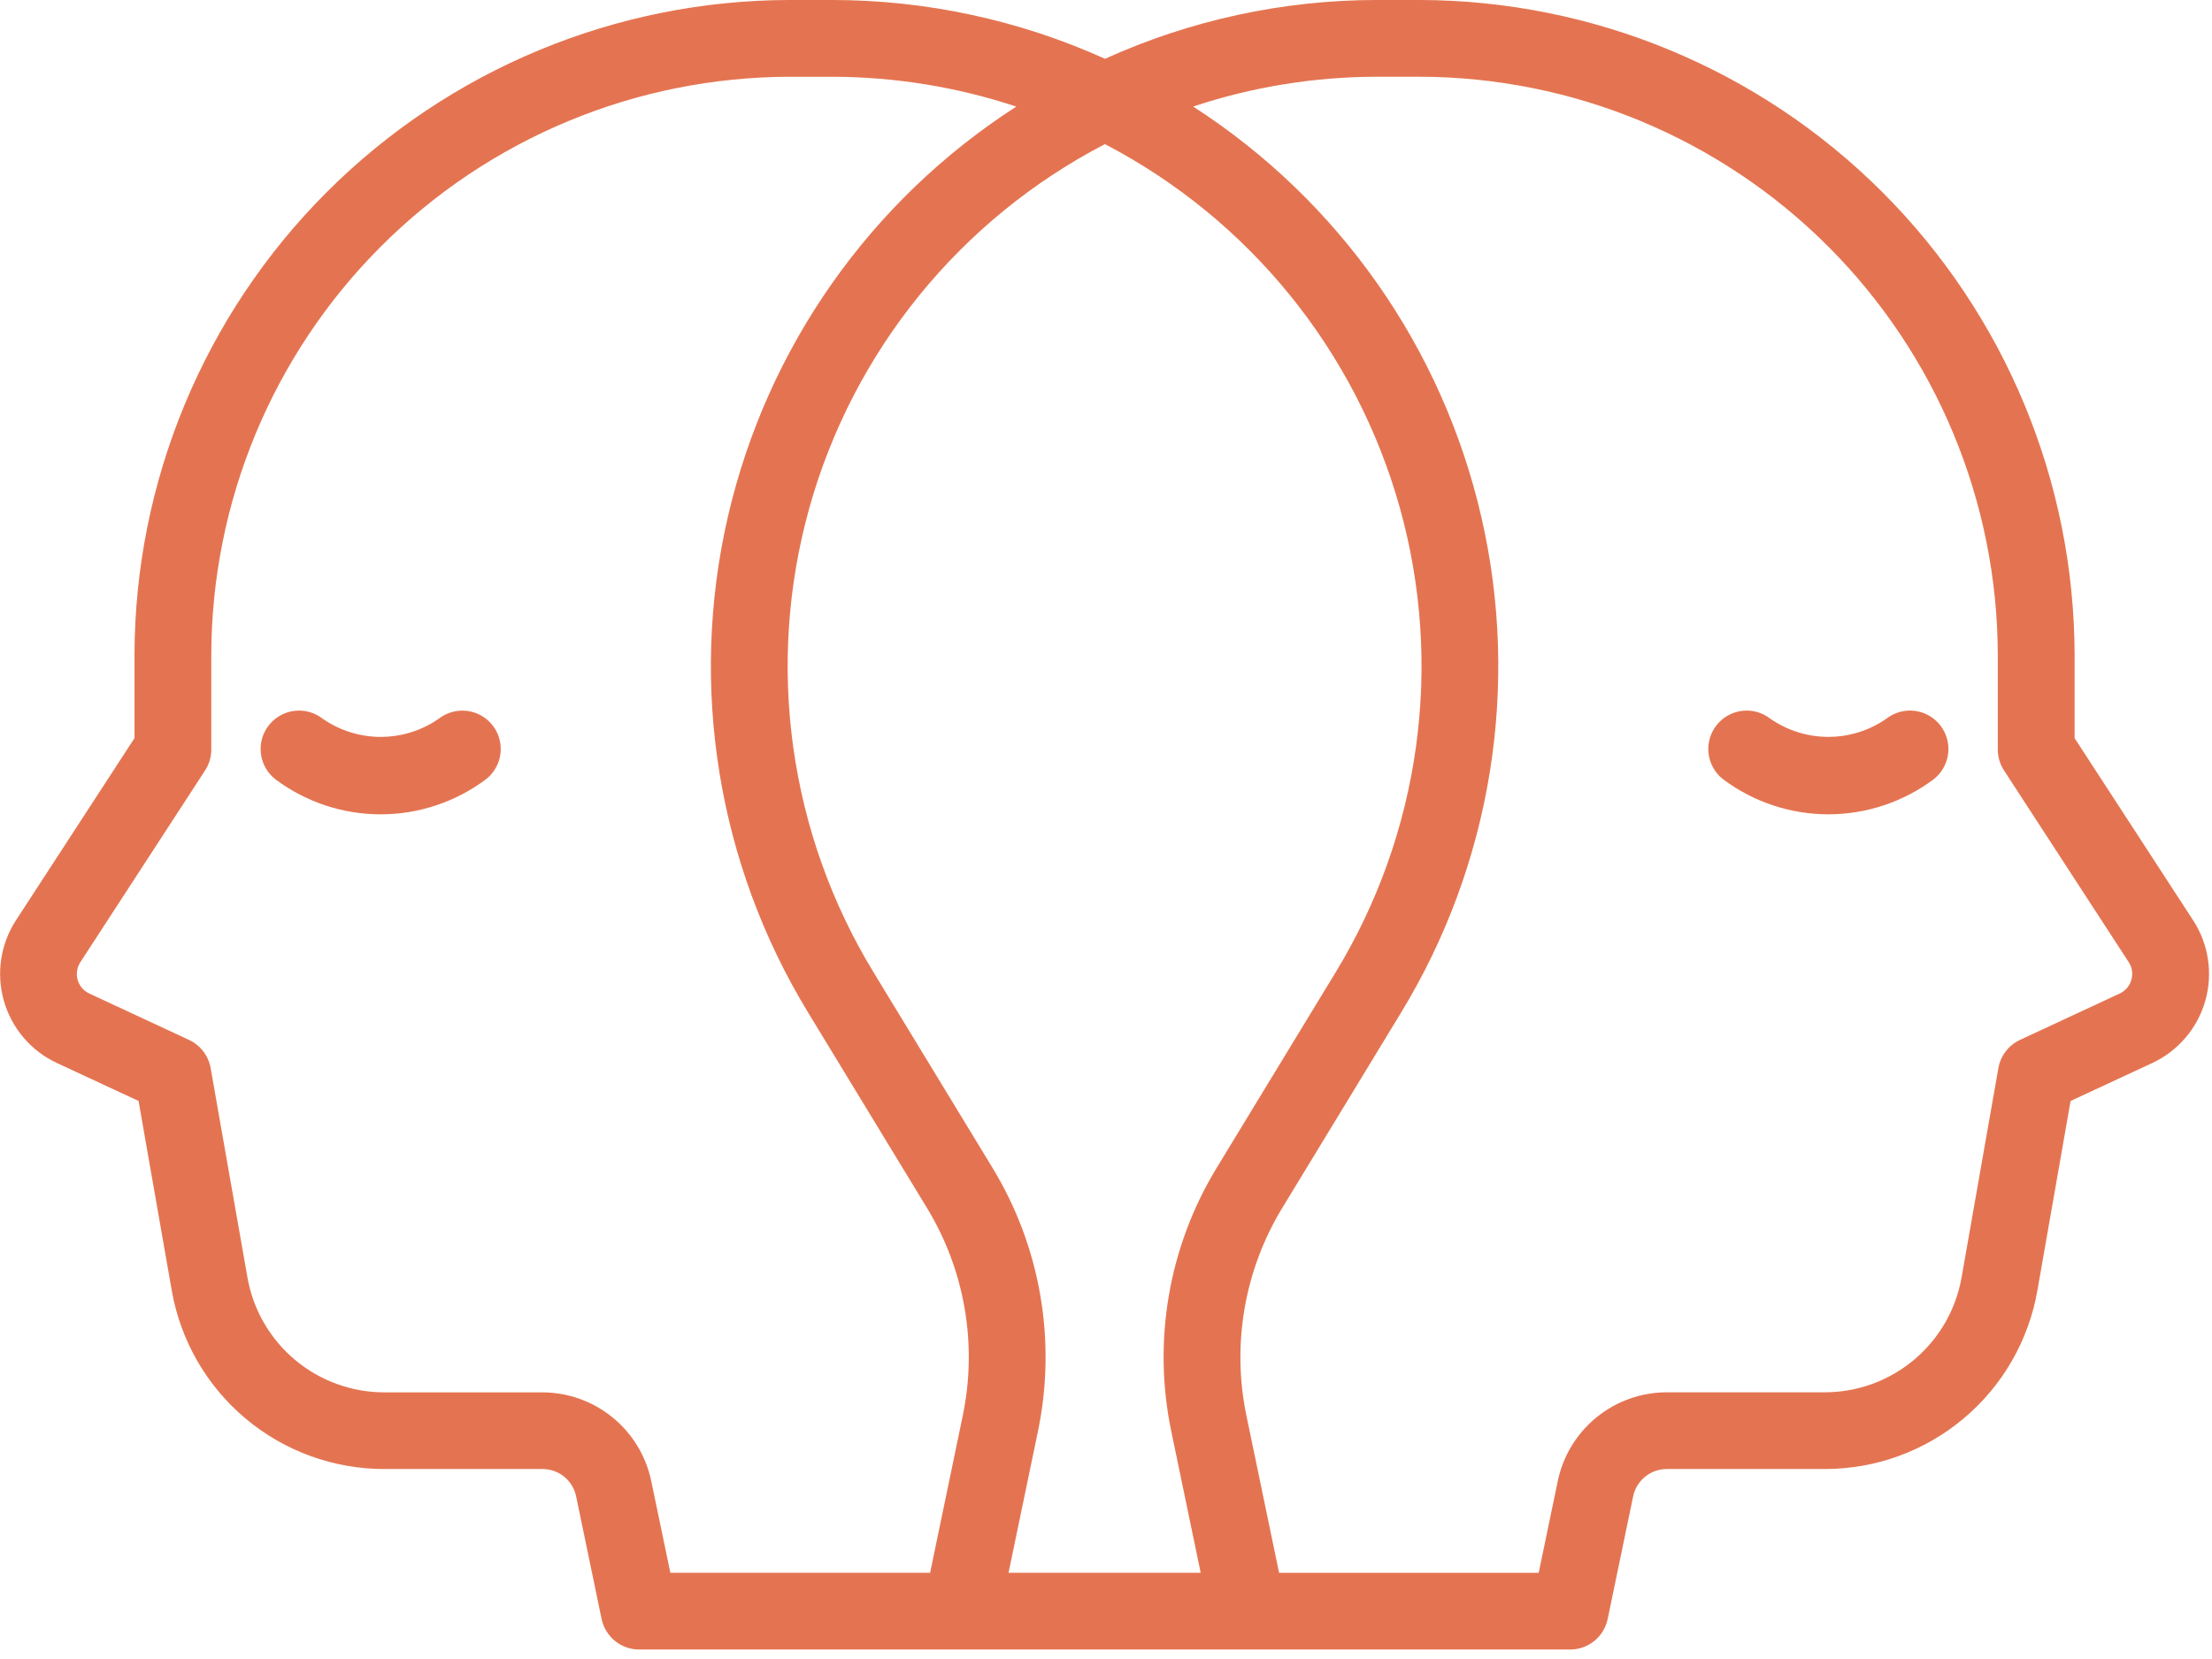<svg xmlns="http://www.w3.org/2000/svg" width="120" height="90" viewBox="0 0 120 90" fill="none"><g clip-path="url(#clip0_3_348)"><path d="M26.726 39.354C27.065 39.79 27.217 40.343 27.149 40.891C27.08 41.439 26.797 41.938 26.361 42.277C24.713 43.511 22.71 44.177 20.651 44.177C18.592 44.177 16.589 43.511 14.941 42.277C14.505 41.937 14.222 41.438 14.154 40.889C14.086 40.341 14.239 39.788 14.579 39.352C14.918 38.916 15.418 38.632 15.966 38.564C16.515 38.496 17.068 38.649 17.504 38.989C18.429 39.632 19.528 39.976 20.654 39.976C21.78 39.976 22.879 39.632 23.804 38.989C24.24 38.65 24.793 38.498 25.341 38.566C25.889 38.635 26.387 38.918 26.726 39.354ZM119.633 54.305C119.422 55.039 119.056 55.719 118.56 56.3C118.063 56.88 117.448 57.348 116.756 57.67L112.328 59.728L110.528 70.004C110.054 72.72 108.637 75.181 106.526 76.954C104.414 78.727 101.745 79.697 98.988 79.694H90.414C89.989 79.696 89.576 79.843 89.246 80.111C88.916 80.38 88.688 80.753 88.599 81.169L87.216 87.828C87.119 88.297 86.863 88.718 86.491 89.02C86.119 89.322 85.655 89.487 85.176 89.486H34.676C34.197 89.486 33.733 89.322 33.361 89.019C32.99 88.718 32.734 88.297 32.636 87.828L31.253 81.169C31.165 80.752 30.937 80.379 30.607 80.11C30.276 79.842 29.864 79.695 29.438 79.694H20.857C18.1 79.697 15.431 78.727 13.32 76.954C11.208 75.182 9.791 72.721 9.317 70.005L7.517 59.727L3.089 57.669C2.396 57.347 1.781 56.879 1.284 56.298C0.788 55.717 0.422 55.036 0.212 54.302C0.001 53.567 -0.049 52.796 0.064 52.041C0.178 51.285 0.452 50.562 0.869 49.922L7.296 40.044V35.554C7.308 26.129 11.057 17.093 17.722 10.427C24.386 3.762 33.422 0.012 42.847 -0.001H45.147C50.251 0.002 55.295 1.089 59.947 3.189C64.581 1.089 69.61 0.001 74.698 -0.001H76.992C86.418 0.011 95.455 3.761 102.12 10.426C108.786 17.092 112.535 26.129 112.547 35.555V40.045L118.974 49.923C119.392 50.563 119.667 51.286 119.78 52.042C119.894 52.798 119.844 53.57 119.633 54.305ZM66.013 63.341L72.455 52.752C74.73 49.017 76.214 44.855 76.815 40.524C77.415 36.192 77.12 31.784 75.947 27.571C74.773 23.358 72.748 19.431 69.995 16.034C67.242 12.636 63.82 9.84 59.942 7.819C56.058 9.834 52.631 12.626 49.872 16.022C47.113 19.418 45.082 23.345 43.905 27.559C42.728 31.773 42.431 36.184 43.031 40.518C43.631 44.852 45.115 49.016 47.393 52.752L53.835 63.341C56.448 67.626 57.331 72.744 56.306 77.657L54.712 85.322H65.137L63.543 77.657C62.516 72.745 63.399 67.625 66.013 63.341ZM36.367 85.323H50.458L52.227 76.809C53.038 72.931 52.34 68.89 50.275 65.509L43.833 54.92C38.933 46.874 37.372 37.232 39.483 28.052C41.595 18.871 47.211 10.88 55.133 5.783C51.912 4.715 48.541 4.169 45.147 4.165H42.853C34.531 4.174 26.552 7.484 20.667 13.368C14.782 19.253 11.472 27.232 11.462 35.554V40.662C11.463 41.066 11.345 41.461 11.124 41.798L4.359 52.198C4.267 52.338 4.206 52.497 4.181 52.663C4.156 52.828 4.167 52.998 4.213 53.159C4.259 53.32 4.339 53.47 4.448 53.597C4.557 53.725 4.692 53.827 4.844 53.898L10.255 56.415C10.559 56.557 10.824 56.77 11.028 57.036C11.232 57.302 11.37 57.614 11.428 57.944L13.422 69.291C13.727 71.041 14.641 72.627 16.001 73.769C17.362 74.911 19.082 75.537 20.858 75.535H29.432C30.814 75.54 32.154 76.018 33.226 76.89C34.299 77.763 35.04 78.976 35.326 80.329L36.367 85.323ZM115.482 52.196L108.717 41.796C108.497 41.458 108.38 41.063 108.379 40.66V35.552C108.37 27.23 105.059 19.251 99.174 13.366C93.289 7.482 85.31 4.172 76.988 4.163H74.694C71.307 4.166 67.942 4.712 64.728 5.78C72.646 10.882 78.257 18.875 80.365 28.056C82.474 37.236 80.912 46.877 76.014 54.922L69.573 65.512C67.509 68.893 66.811 72.934 67.621 76.812L69.39 85.326H83.473L84.513 80.326C84.799 78.973 85.54 77.76 86.613 76.887C87.685 76.015 89.024 75.536 90.407 75.532H98.981C100.758 75.534 102.478 74.909 103.838 73.767C105.199 72.624 106.112 71.038 106.417 69.288L108.411 57.943C108.469 57.613 108.606 57.301 108.811 57.035C109.015 56.769 109.28 56.556 109.584 56.414L114.995 53.897C115.147 53.827 115.282 53.725 115.391 53.597C115.5 53.47 115.579 53.32 115.624 53.159C115.672 52.998 115.683 52.828 115.659 52.661C115.634 52.495 115.574 52.337 115.482 52.196ZM102.337 38.988C101.412 39.631 100.313 39.975 99.187 39.975C98.061 39.975 96.962 39.631 96.037 38.988C95.821 38.82 95.574 38.696 95.311 38.623C95.047 38.551 94.771 38.531 94.5 38.565C94.228 38.599 93.966 38.686 93.728 38.821C93.49 38.956 93.281 39.137 93.114 39.352C92.945 39.568 92.822 39.815 92.749 40.079C92.676 40.343 92.656 40.618 92.69 40.89C92.724 41.161 92.811 41.423 92.946 41.661C93.081 41.899 93.262 42.108 93.478 42.276C95.126 43.509 97.129 44.176 99.188 44.176C101.247 44.176 103.25 43.509 104.898 42.276C105.334 41.936 105.617 41.437 105.685 40.888C105.753 40.34 105.6 39.786 105.261 39.35C104.921 38.914 104.421 38.631 103.873 38.563C103.324 38.495 102.771 38.648 102.335 38.988H102.337Z" fill="#E47451"></path></g><defs><clipPath id="clip0_3_348"><rect width="119.839" height="89.488" fill="white"></rect></clipPath></defs></svg>